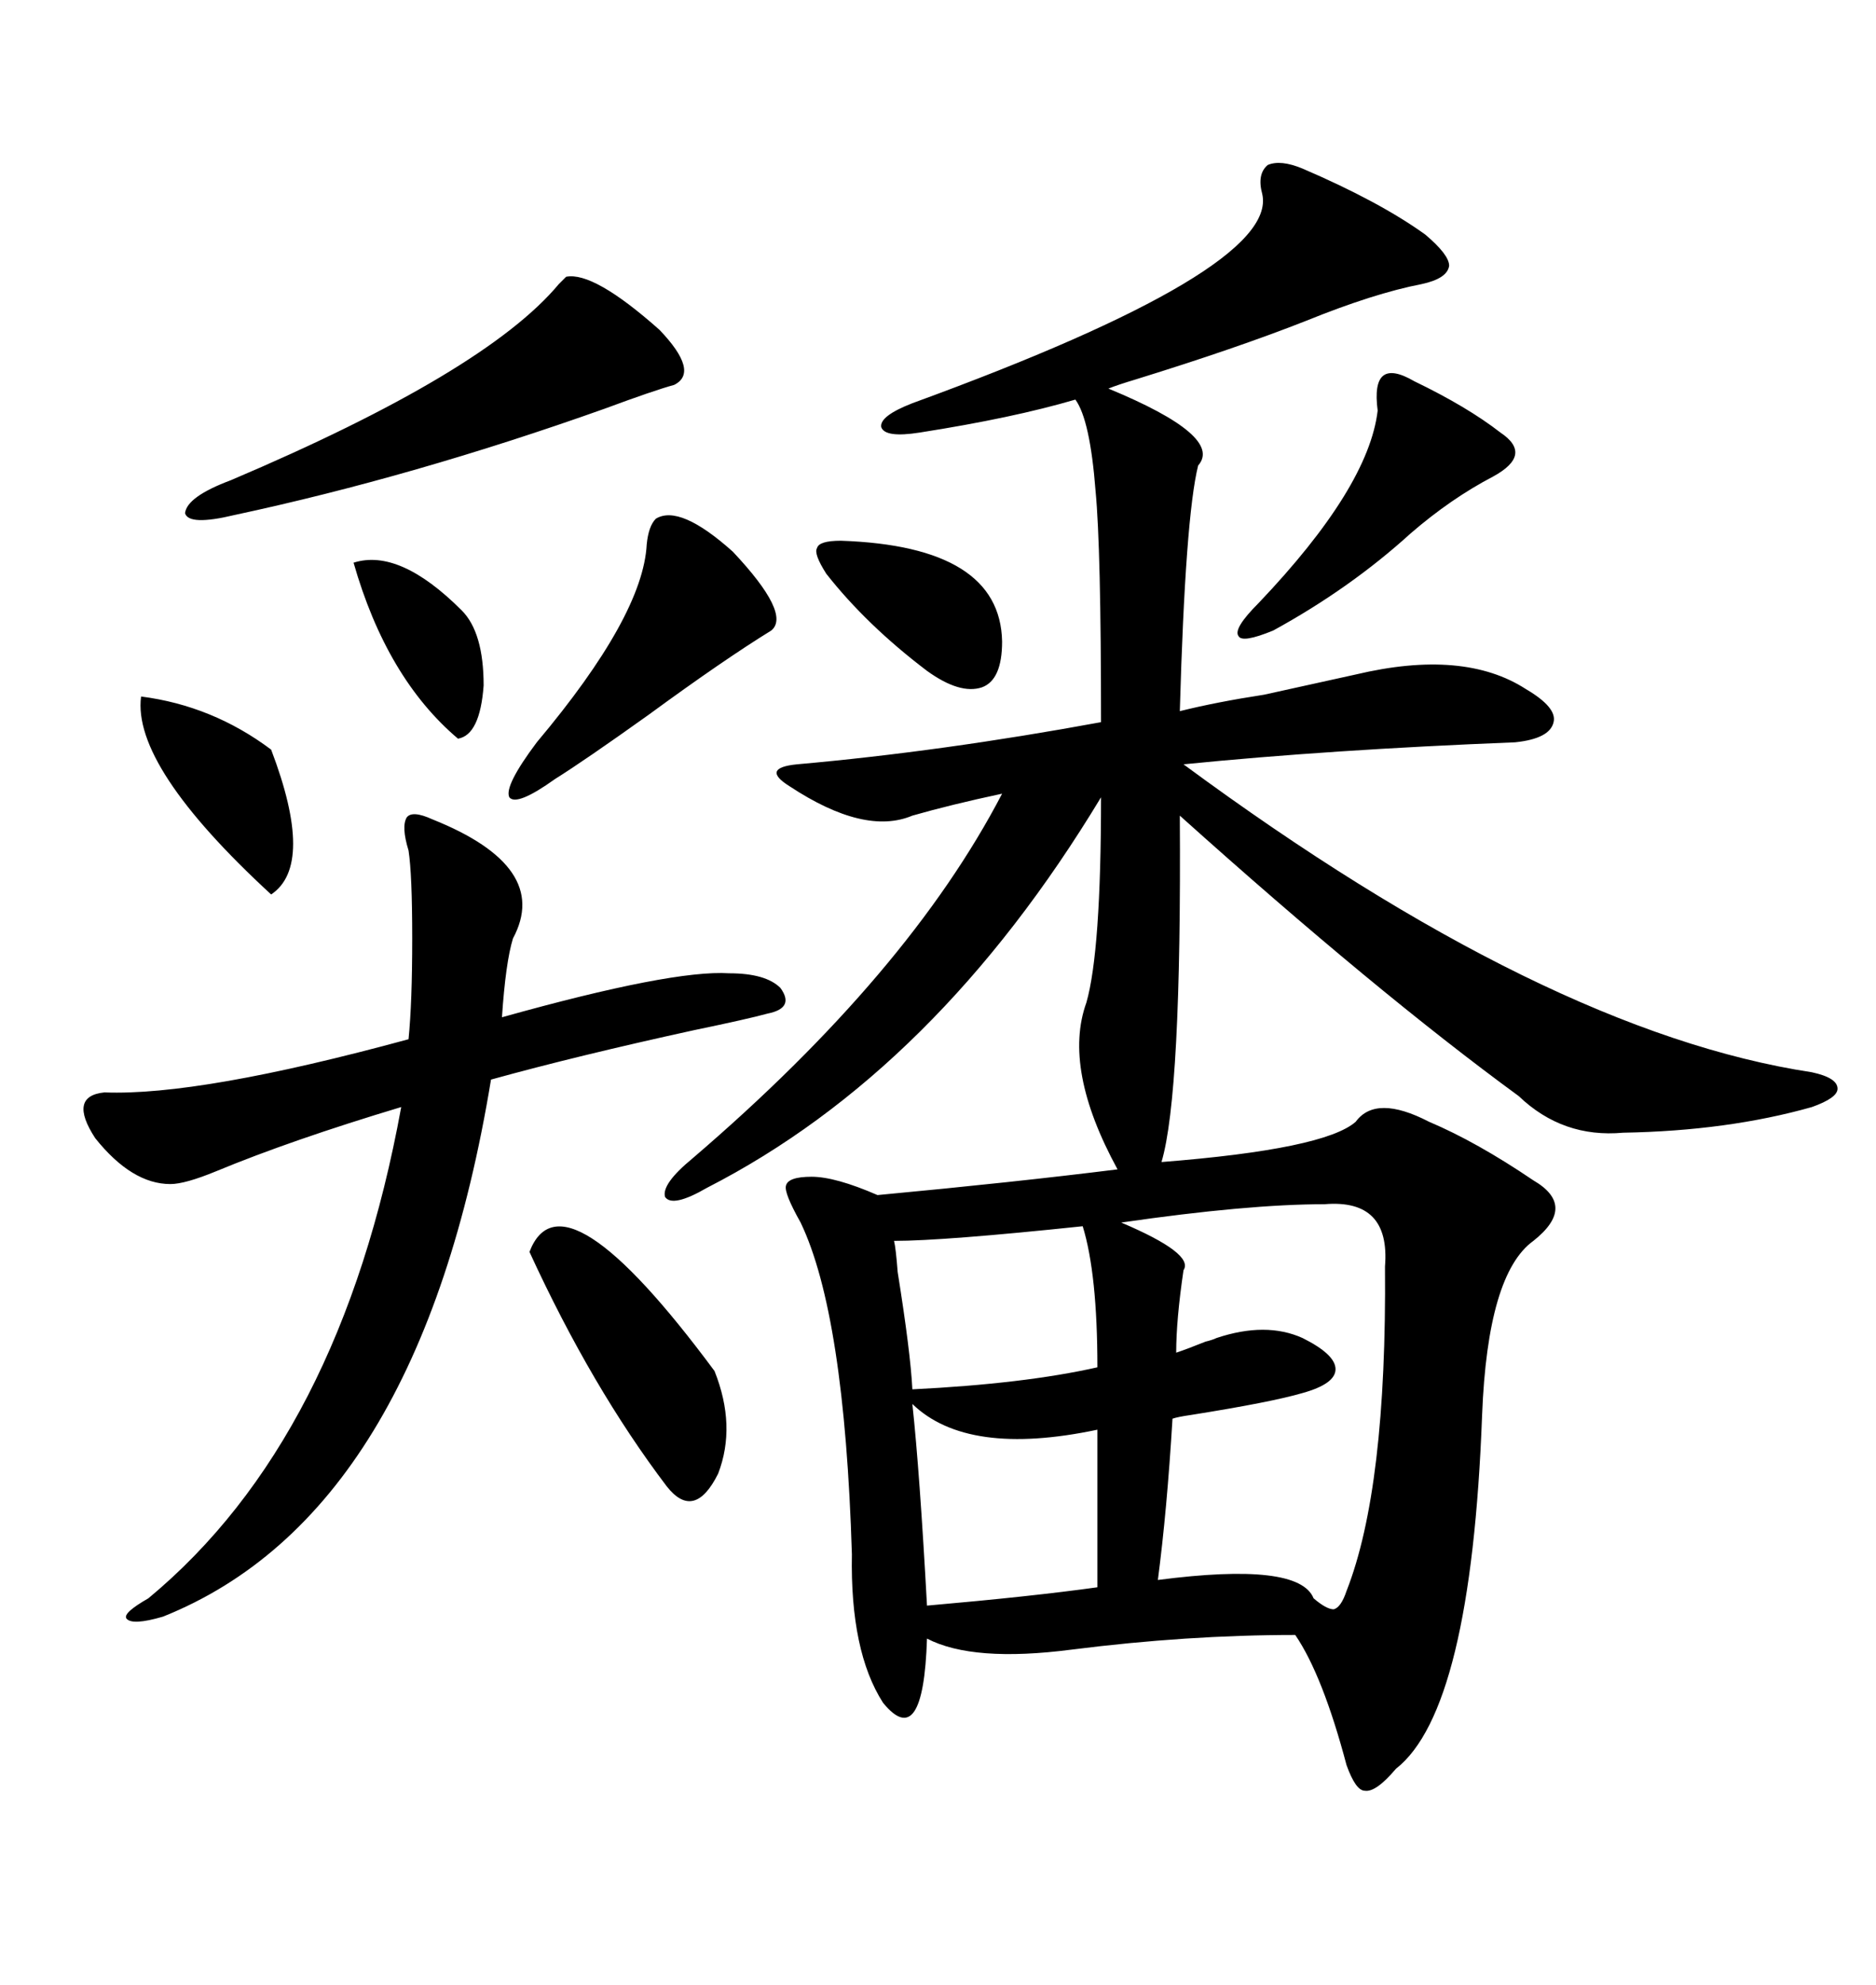 <svg xmlns="http://www.w3.org/2000/svg" xmlns:xlink="http://www.w3.org/1999/xlink" width="300" height="317.285"><path d="M208.30 26.95L208.30 26.95Q220.61 32.23 227.93 37.50L227.93 37.50Q231.74 40.72 231.74 42.48L231.74 42.48Q231.45 44.53 227.34 45.41L227.34 45.41Q219.73 46.88 208.89 51.27L208.89 51.27Q197.75 55.66 181.64 60.64L181.64 60.64Q178.71 61.52 177.25 62.11L177.25 62.11Q195.70 69.73 191.60 74.41L191.60 74.41Q189.55 82.62 188.67 113.67L188.67 113.67Q194.53 112.21 202.15 111.04L202.15 111.04Q210.06 109.28 216.80 107.81L216.80 107.81Q234.08 103.71 244.04 110.16L244.04 110.16Q249.02 113.09 248.44 115.43L248.44 115.43Q247.85 118.07 242.29 118.65L242.29 118.65Q212.70 119.82 189.26 122.17L189.26 122.17Q247.27 164.94 289.75 171.39L289.75 171.39Q293.85 172.27 293.85 174.02L293.85 174.02Q293.85 175.49 289.75 176.95L289.75 176.95Q276.27 180.76 259.57 181.05L259.57 181.05Q249.90 181.93 242.87 175.20L242.87 175.20Q220.02 158.50 188.67 130.37L188.67 130.37Q188.96 174.90 185.74 185.74L185.74 185.74Q211.82 183.69 216.80 179.30L216.80 179.30Q220.02 174.90 228.52 179.30L228.52 179.30Q236.13 182.52 245.21 188.67L245.21 188.67Q252.25 192.77 245.21 198.34L245.21 198.34Q237.89 203.61 237.01 226.17L237.01 226.17Q235.25 273.34 223.24 282.71L223.24 282.71Q220.02 286.52 218.26 286.23L218.26 286.23Q216.80 286.23 215.33 282.13L215.33 282.13Q211.52 267.77 207.13 261.33L207.13 261.33Q189.84 261.33 171.39 263.67L171.39 263.67Q155.57 265.72 148.24 261.91L148.24 261.91Q147.66 280.08 141.21 272.17L141.21 272.17Q135.94 263.96 136.23 248.44L136.23 248.44Q135.06 210.06 128.03 195.41L128.03 195.41Q125.39 190.72 125.68 189.55L125.68 189.55Q125.98 188.09 129.79 188.09L129.79 188.09Q133.59 188.09 140.33 191.02L140.33 191.02Q162.30 188.96 178.71 186.91L178.71 186.91Q169.92 170.80 173.73 160.25L173.73 160.25Q176.07 152.05 176.07 127.44L176.07 127.44Q149.71 171.09 113.09 189.84L113.09 189.84Q107.52 193.07 106.35 191.31L106.35 191.31Q105.76 189.26 110.74 185.16L110.74 185.16Q145.31 155.57 160.25 126.86L160.25 126.86Q152.05 128.61 145.90 130.37L145.90 130.37Q138.28 133.59 126.27 125.68L126.27 125.68Q123.93 124.22 124.22 123.34L124.22 123.34Q124.51 122.46 127.44 122.17L127.44 122.17Q150.59 120.12 176.07 115.43L176.07 115.43Q176.07 87.60 175.20 78.52L175.20 78.52Q174.32 67.09 171.97 63.87L171.97 63.87Q162.01 66.80 147.07 69.14L147.07 69.14Q141.50 70.02 140.92 68.26L140.92 68.26Q140.63 66.50 145.90 64.45L145.90 64.45Q204.49 43.07 201.86 31.05L201.86 31.05Q200.98 27.83 202.73 26.37L202.73 26.37Q204.79 25.49 208.30 26.95ZM69.14 130.96L69.14 130.96Q88.18 138.57 82.03 150L82.03 150Q80.86 153.81 80.27 162.60L80.27 162.60Q107.52 154.98 116.60 155.57L116.60 155.57Q122.46 155.57 124.80 157.91L124.80 157.91Q127.15 161.13 122.75 162.01L122.75 162.01Q119.53 162.89 111.04 164.65L111.04 164.65Q92.29 168.75 78.52 172.56L78.52 172.56Q67.09 241.99 26.07 258.40L26.07 258.40Q21.09 259.86 20.21 258.69L20.21 258.69Q19.63 257.81 23.73 255.47L23.73 255.47Q54.49 229.98 64.16 176.95L64.16 176.95Q46.58 182.23 34.57 187.21L34.57 187.21Q29.59 189.26 27.25 189.26L27.25 189.26Q21.09 189.26 15.23 181.93L15.23 181.93Q10.84 175.20 16.70 174.61L16.70 174.61Q31.93 175.20 65.33 166.11L65.33 166.11Q65.92 160.25 65.92 150L65.92 150Q65.92 139.75 65.33 135.94L65.33 135.94Q64.16 132.13 65.04 130.66L65.04 130.66Q65.92 129.49 69.14 130.96ZM211.82 192.48L211.82 192.48Q199.51 192.48 179.30 195.41L179.30 195.41Q191.02 200.39 189.26 203.03L189.26 203.03Q188.09 210.94 188.09 216.21L188.09 216.21Q189.84 215.63 192.77 214.45L192.77 214.45Q193.95 214.16 194.53 213.87L194.53 213.87Q202.44 211.23 208.30 213.87L208.30 213.87Q213.57 216.50 213.57 218.85L213.57 218.85Q213.57 221.19 208.30 222.66L208.30 222.66Q203.32 224.12 190.43 226.17L190.43 226.17Q188.38 226.46 187.50 226.76L187.50 226.76Q186.62 241.41 185.16 252.54L185.16 252.54Q207.71 249.61 210.06 255.47L210.06 255.47Q212.11 257.23 213.28 257.23L213.28 257.23Q214.45 256.93 215.33 254.30L215.33 254.30Q221.78 237.89 221.48 202.44L221.48 202.44Q222.36 191.60 211.82 192.48ZM90.53 44.24L90.53 44.24Q94.92 43.36 105.47 52.73L105.47 52.73Q111.91 59.47 107.81 61.52L107.81 61.52Q104.59 62.40 96.68 65.33L96.68 65.33Q66.21 76.17 37.50 82.32L37.50 82.32Q30.18 84.08 29.59 82.03L29.59 82.03Q29.88 79.39 36.91 76.76L36.91 76.76Q77.64 59.47 89.36 45.41L89.36 45.41Q90.23 44.53 90.53 44.24ZM148.24 256.64L148.24 256.64Q164.94 255.18 175.49 253.71L175.49 253.71L175.49 228.52Q154.69 232.91 145.90 224.41L145.90 224.41Q147.07 235.25 148.24 256.64ZM173.14 196.00L173.14 196.00Q150.88 198.34 142.97 198.34L142.97 198.34Q143.26 199.51 143.55 203.32L143.55 203.32Q145.61 216.21 145.90 222.07L145.90 222.07Q163.77 221.19 175.49 218.55L175.49 218.55Q175.49 203.61 173.14 196.00ZM84.67 200.10L84.67 200.10Q89.94 186.33 114.26 219.14L114.26 219.14Q117.77 227.93 114.84 235.55L114.84 235.55Q111.04 243.16 106.64 237.60L106.64 237.60Q94.63 221.78 84.67 200.10ZM104.88 82.91L104.88 82.91Q108.69 80.57 117.19 88.18L117.19 88.18Q126.56 98.14 123.34 100.78L123.34 100.78Q115.72 105.47 103.71 114.26L103.71 114.26Q93.46 121.58 88.77 124.51L88.77 124.51Q82.62 128.91 81.45 127.44L81.45 127.44Q80.57 125.68 85.84 118.65L85.84 118.65Q102.83 98.44 103.42 87.01L103.42 87.01Q103.71 84.08 104.88 82.91ZM226.17 60.94L226.17 60.94Q234.67 65.04 239.94 69.14L239.94 69.14Q242.58 70.90 242.29 72.66L242.29 72.66Q241.99 74.41 238.77 76.17L238.77 76.17Q232.03 79.69 225.59 85.25L225.59 85.25Q215.92 94.04 203.61 100.78L203.61 100.78Q198.63 102.83 198.05 101.66L198.05 101.66Q197.17 100.49 201.27 96.39L201.27 96.39Q218.85 77.93 220.31 65.63L220.31 65.63Q219.73 61.23 221.19 60.06L221.19 60.06Q222.66 58.89 226.17 60.94ZM22.56 111.33L22.56 111.33Q33.98 112.79 43.36 119.82L43.36 119.82Q50.39 138.28 43.36 142.97L43.36 142.97Q21.09 122.46 22.56 111.33ZM134.47 86.43L134.47 86.43Q159.96 87.30 160.25 102.54L160.25 102.54Q160.25 108.69 157.03 109.86L157.03 109.86Q153.52 111.04 148.24 107.23L148.24 107.23Q138.57 99.90 132.13 91.70L132.13 91.70Q130.08 88.48 130.66 87.60L130.66 87.60Q130.96 86.43 134.47 86.43ZM56.54 89.94L56.54 89.94Q63.87 87.60 73.83 97.56L73.83 97.56Q77.34 101.07 77.34 109.57L77.34 109.57Q76.76 117.48 73.24 118.07L73.24 118.07Q61.82 108.40 56.54 89.94Z"/></svg>